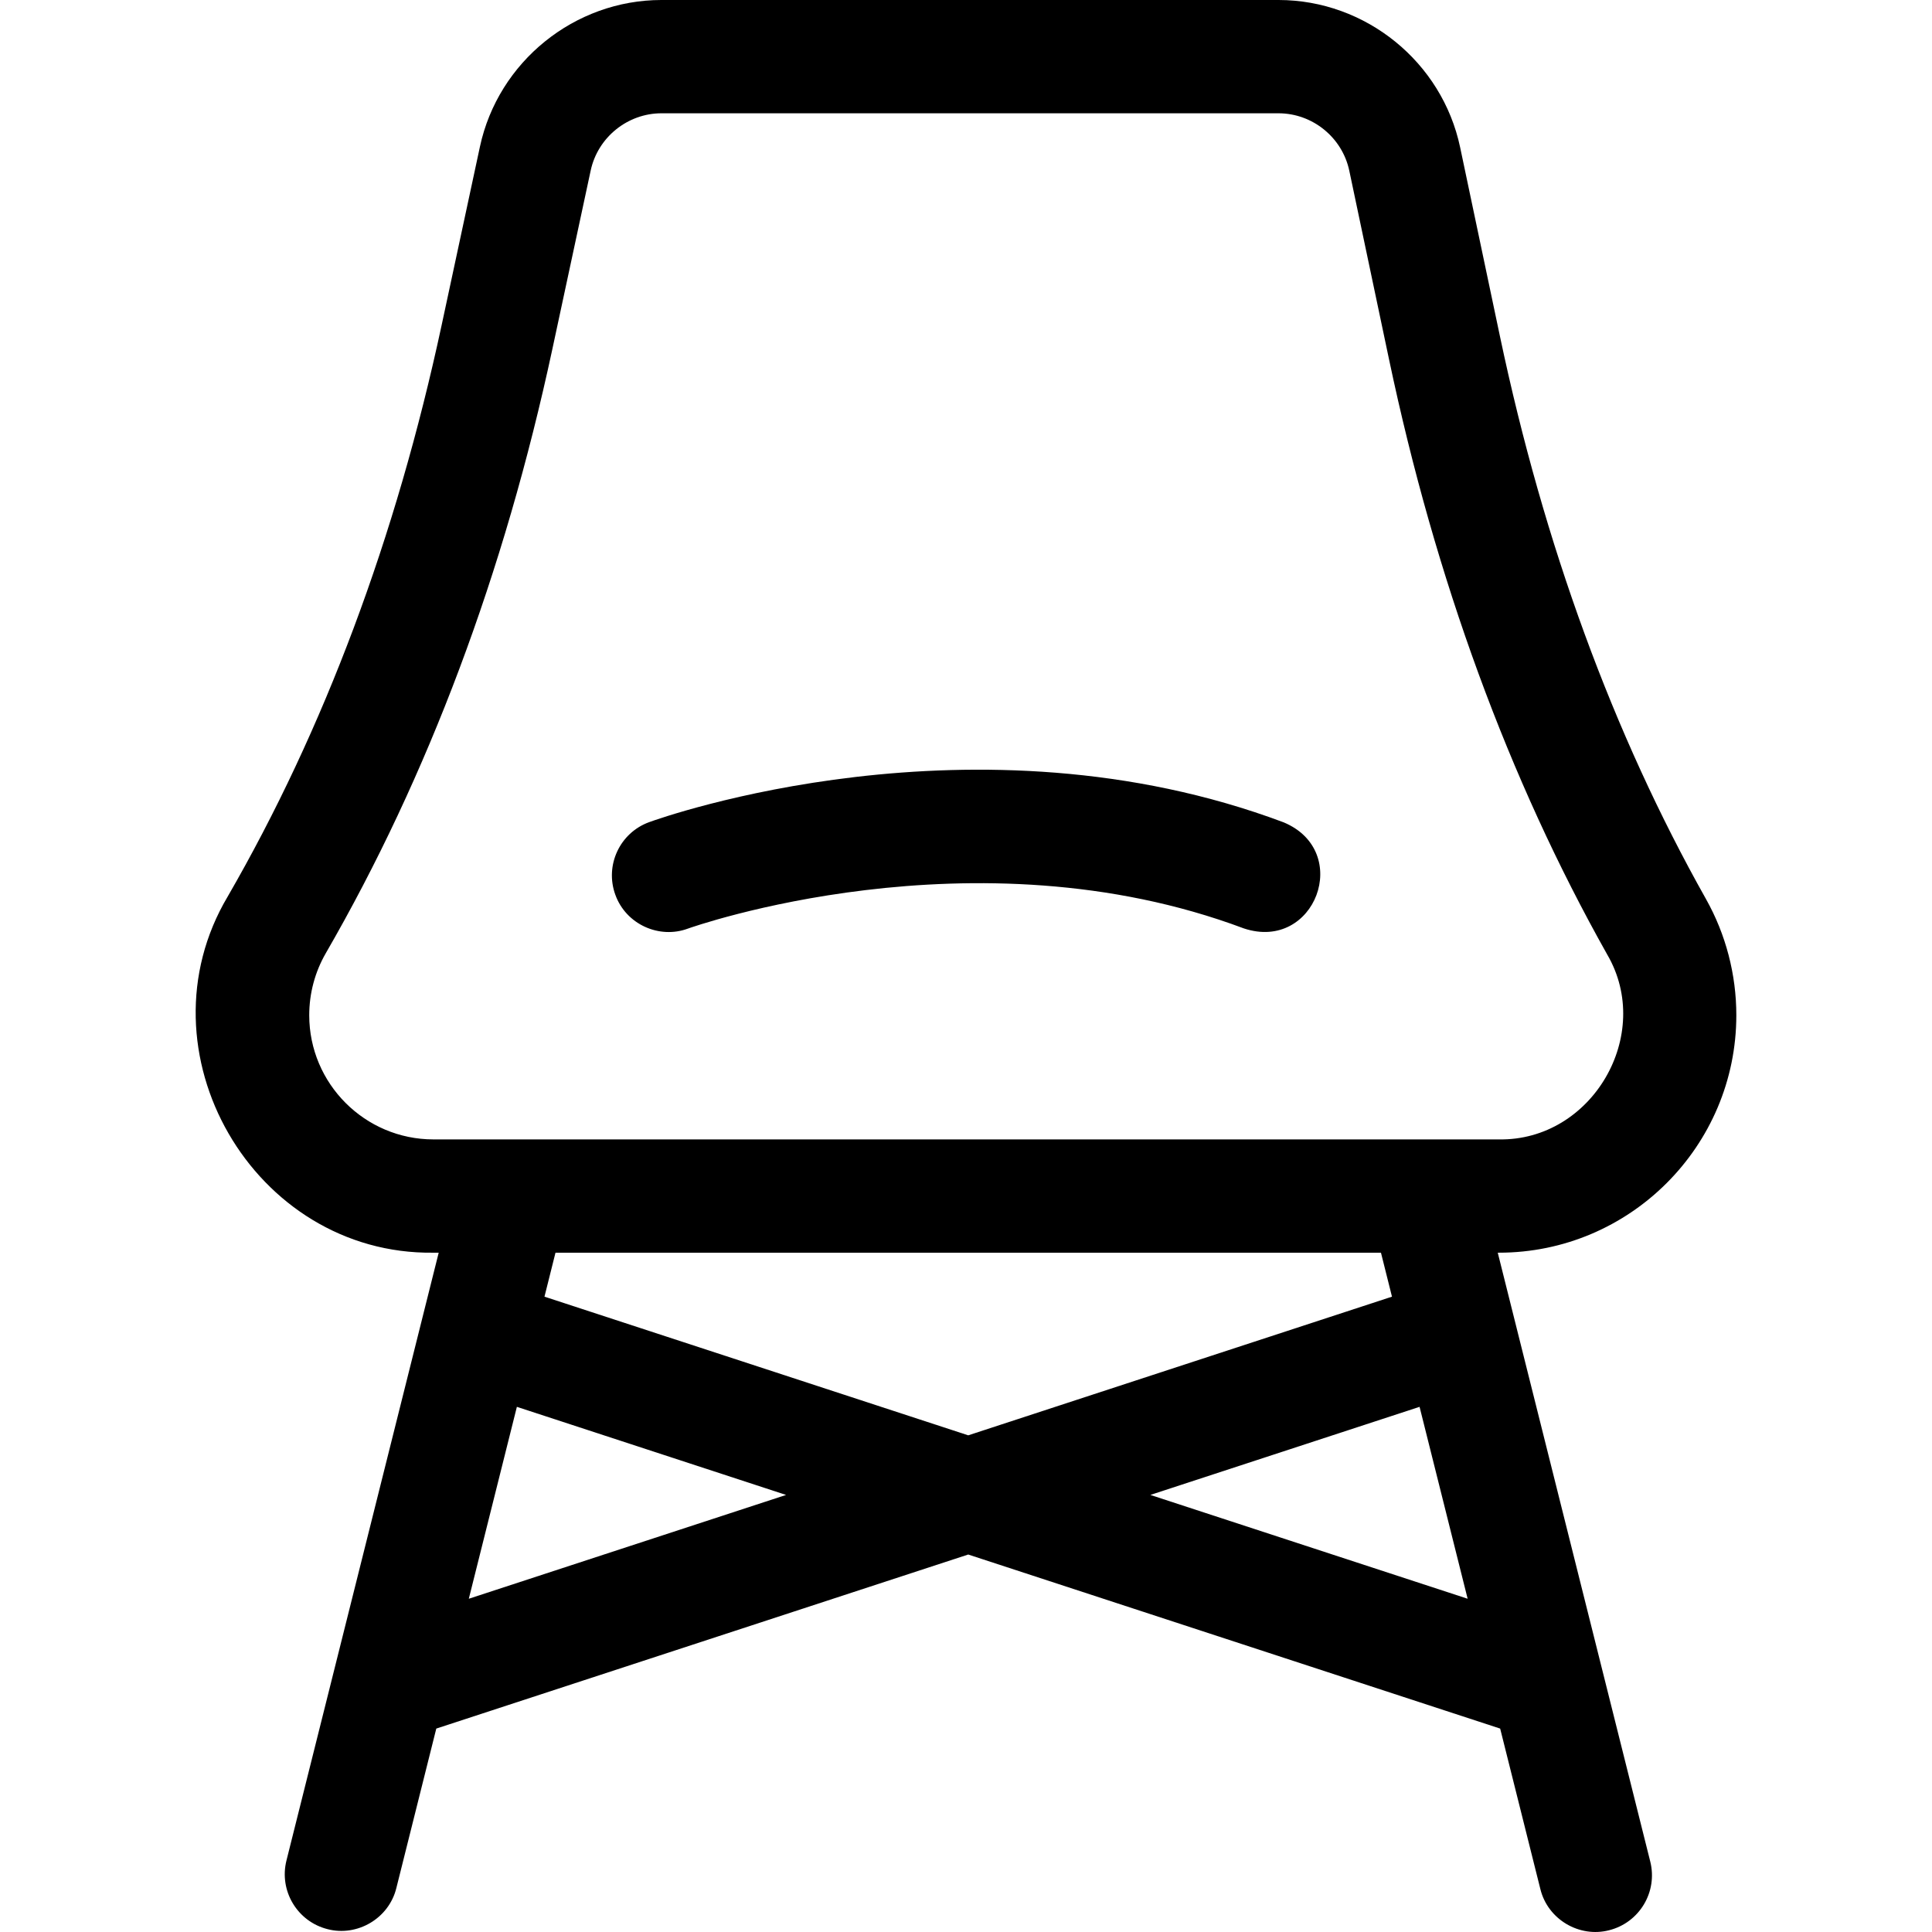 <svg xmlns="http://www.w3.org/2000/svg" id="Layer_1" height="512" viewBox="0 0 511.614 511.614" width="512"><g><path d="m459.798 268.842c0-10.783-2.782-21.428-8.044-30.783-24.57-43.675-42.931-93.841-54.574-149.105l-10.517-49.922c-4.765-22.617-24.999-39.032-48.112-39.032h-163.388c-23.024 0-43.242 16.34-48.073 38.852l-10.132 47.216c-12.067 56.232-31.132 107.156-56.668 151.358-24.334 40.952 6.799 94.902 54.484 94.302h1.399l-40.313 160.945c-2.013 8.036 2.87 16.183 10.906 18.195 7.822 2.025 16.213-2.807 18.195-10.906l10.574-42.215 140.863-46.092 140.862 46.092 10.645 42.5c1.981 8.099 10.373 12.931 18.195 10.906 8.036-2.013 12.919-10.159 10.906-18.195l-40.385-161.23h.292c34.674 0 62.885-28.21 62.885-62.886zm-377.91 0c0-5.776 1.514-11.45 4.379-16.41 27.104-46.916 47.298-100.771 60.022-160.069l10.132-47.216c1.884-8.777 9.766-15.147 18.742-15.147h163.389c9.01 0 16.898 6.399 18.756 15.216l10.517 49.921c12.273 58.258 31.714 111.292 57.783 157.631 12.41 21.255-4.039 49.394-28.695 48.96h-282.139c-18.133 0-32.886-14.753-32.886-32.886zm42.258 154.523 12.729-50.818 71.289 23.327zm180.483-27.492 71.289-23.327 12.729 50.818zm63.981-52.5-112.214 36.718-112.214-36.718 2.917-11.645h218.594z"></path><path d="m339.914 217.761c-81.838-30.69-164.521-1.318-168-.052-7.786 2.831-11.802 11.438-8.971 19.223 2.82 7.862 11.643 11.788 19.223 8.971.749-.271 75.638-26.893 147.215-.052 18.873 6.285 28.878-20.429 10.533-28.09z"></path></g></svg>